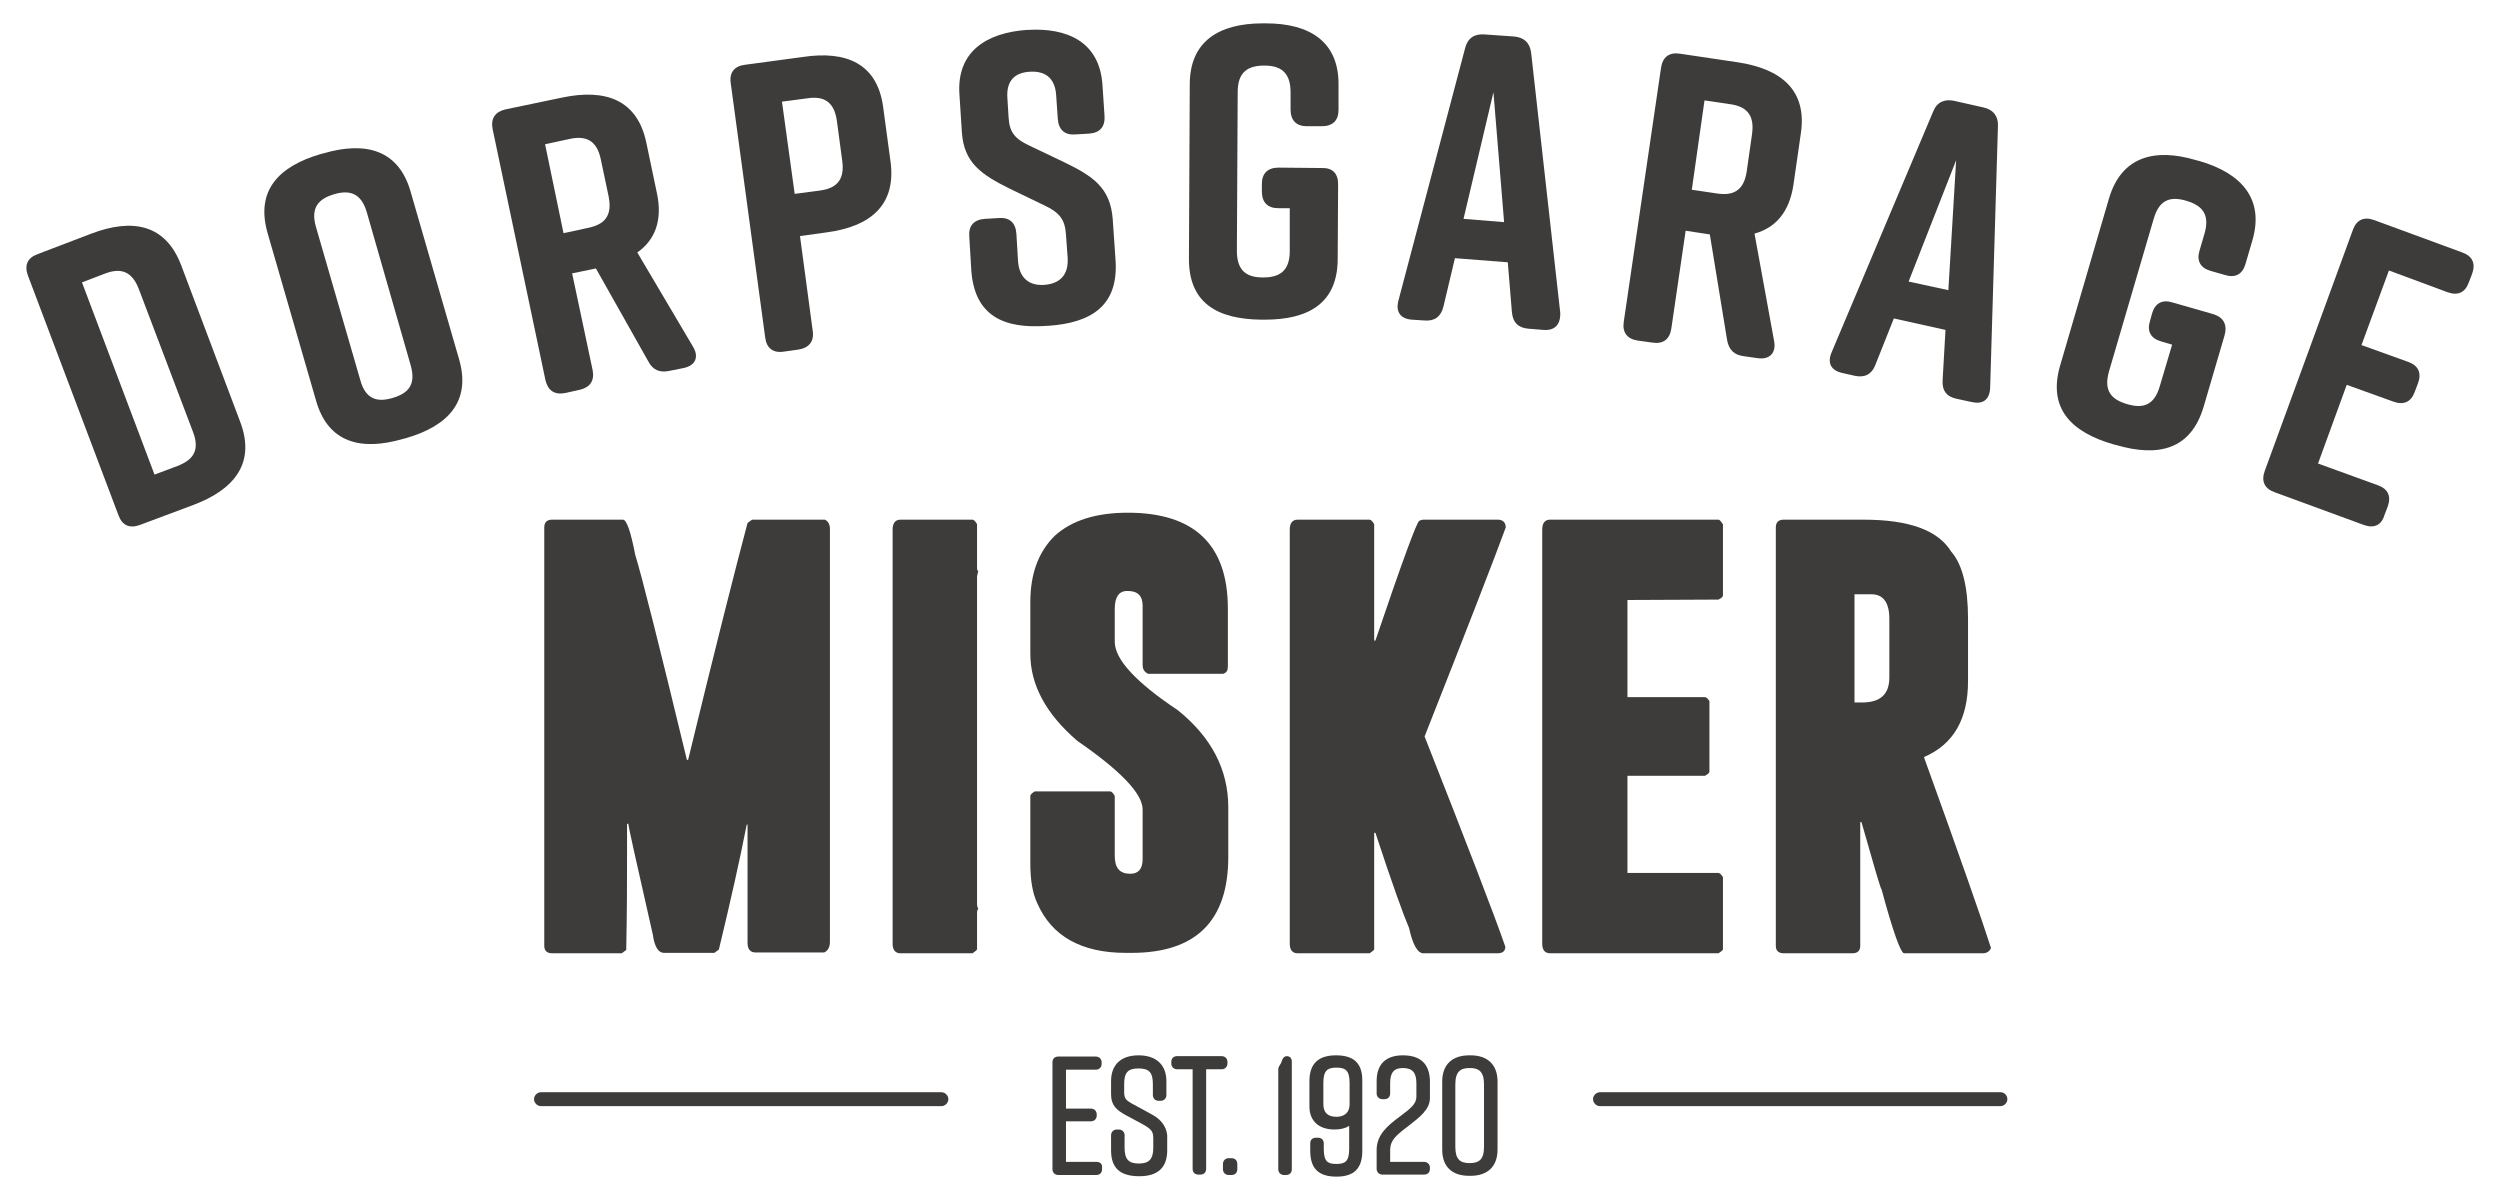 <?xml version="1.0" encoding="utf-8"?>
<!-- Generator: Adobe Illustrator 26.0.1, SVG Export Plug-In . SVG Version: 6.00 Build 0)  -->
<svg version="1.1" id="Laag_1" xmlns="http://www.w3.org/2000/svg" xmlns:xlink="http://www.w3.org/1999/xlink" x="0px" y="0px"
	 viewBox="0 0 610 291" style="enable-background:new 0 0 610 291;" xml:space="preserve">
<style type="text/css">
	.st0{fill:#3D3C3B;}
</style>
<path class="st0" d="M229.7,266.5H132c-0.9,0-1.7,0.8-1.7,1.7s0.8,1.7,1.7,1.7h97.7c0.9,0,1.7-0.8,1.7-1.7S230.6,266.5,229.7,266.5z
	"/>
<path class="st0" d="M488.1,266.5h-97.7c-0.9,0-1.7,0.8-1.7,1.7s0.8,1.7,1.7,1.7h97.7c0.9,0,1.7-0.8,1.7-1.7
	S489.1,266.5,488.1,266.5z"/>
<path class="st0" d="M267.6,283.5h-7.5v-9.9h6.1c0.8,0,1.4-0.6,1.4-1.4v-0.3c0-0.8-0.6-1.4-1.4-1.4h-6.1v-9.5h7.3
	c0.8,0,1.4-0.6,1.4-1.4v-0.4c0-0.8-0.6-1.4-1.4-1.4h-9.2c-0.8,0-1.4,0.5-1.4,1.4v26.1c0,0.8,0.6,1.4,1.4,1.4h9.3
	c0.8,0,1.4-0.5,1.4-1.4v-0.4C269,284,268.4,283.5,267.6,283.5z"/>
<path class="st0" d="M281,271.9l-4.2-2.3c-2.1-1.1-2.5-1.5-2.5-3.2v-1.9c0-2.8,0.9-3.8,3.5-3.8c2.6,0,3.5,1,3.5,3.8v2.7
	c0,0.8,0.6,1.4,1.4,1.4h0.5c0.8,0,1.4-0.6,1.4-1.4v-3.4c0-4-2.5-6.3-6.8-6.3c-4.3,0-6.7,2.3-6.7,6.3v3.2c0,2.6,1.2,3.8,3.6,5.1
	l4.1,2.2c2.1,1.2,2.6,1.7,2.6,3.5v2.2c0,2.8-1,3.9-3.5,3.9c-2.6,0-3.5-1.1-3.5-3.9v-3c0-0.8-0.6-1.4-1.4-1.4h-0.5
	c-0.8,0-1.4,0.6-1.4,1.4v3.7c0,4.3,2.2,6.3,6.9,6.3c4.5,0,6.8-2.1,6.8-6.3V277C284.6,274.9,283.3,273.1,281,271.9z"/>
<path class="st0" d="M299.5,259.5v-0.4c0-0.8-0.6-1.4-1.4-1.4h-10.9c-0.8,0-1.4,0.5-1.4,1.4v0.4c0,0.8,0.6,1.4,1.4,1.4h3.8v24.3
	c0,0.8,0.5,1.4,1.4,1.4h0.5c0.8,0,1.4-0.5,1.4-1.4v-24.3h3.8C298.9,260.9,299.5,260.3,299.5,259.5z"/>
<path class="st0" d="M300.5,282.6h-0.7c-0.8,0-1.4,0.6-1.4,1.4v1.3c0,0.8,0.6,1.4,1.4,1.4h0.7c0.8,0,1.4-0.5,1.4-1.4V284
	C301.9,283.1,301.3,282.6,300.5,282.6z"/>
<path class="st0" d="M314,257.7c-0.3,0-0.9,0.1-1.2,1.1c-0.1,0.4-0.3,0.8-0.6,1.2c-0.1,0.2-0.3,0.5-0.3,0.9v24.4
	c0,0.8,0.6,1.4,1.4,1.4h0.5c0.8,0,1.4-0.5,1.4-1.4V259C315.2,258.1,314.6,257.7,314,257.7z"/>
<path class="st0" d="M326,257.5c-4.3,0-6.5,2-6.5,6.3v6.2c0,3.5,2.3,5.6,6.1,5.6c1.5,0,2.7-0.3,3.6-0.9v5.6c0,3.1-1,3.7-3.1,3.7
	s-3.1-0.5-3.1-3.7v-1.3c0-0.8-0.5-1.4-1.4-1.4h-0.5c-0.8,0-1.4,0.5-1.4,1.3v1.9c0,4.3,2,6.3,6.4,6.3c4.3,0,6.3-2,6.3-6.3v-16.9
	C332.5,259.5,330.4,257.5,326,257.5z M329.3,264.2v5.2c0,2.5-1.8,3.1-3.2,3.1c-2.1,0-3.2-1-3.2-3.1v-5.2c0-3.1,1.1-3.7,3.2-3.7
	S329.3,261.1,329.3,264.2z"/>
<path class="st0" d="M342.3,257.5c-4.2,0-6.4,2.2-6.4,6.3v3c0,0.8,0.6,1.4,1.4,1.4h0.5c0.8,0,1.4-0.5,1.4-1.4v-2.5
	c0-2.6,0.9-3.7,3.1-3.7c2.3,0,3.3,1.1,3.3,3.7v3.3c0,1.7-1.3,2.8-4,4.8c-3.1,2.3-5.7,4.5-5.7,8.2v4.6c0,0.8,0.6,1.4,1.4,1.4h10.2
	c0.8,0,1.4-0.5,1.4-1.4v-0.3c0-0.8-0.6-1.4-1.4-1.4h-8.3v-2.9c0-2.2,1.2-3.4,4.1-5.6l0.4-0.3c2.8-2.2,5.2-4,5.2-6.8v-4.2
	C348.8,259.6,346.6,257.5,342.3,257.5z"/>
<path class="st0" d="M358.8,257.5h-0.3c-4.2,0-6.6,2.3-6.6,6.4v16.6c0,4.1,2.3,6.4,6.6,6.4h0.3c4.2,0,6.6-2.3,6.6-6.4v-16.6
	C365.4,259.8,363,257.5,358.8,257.5z M362.1,264.6v15.2c0,2.9-1,4-3.5,4c-2.5,0-3.5-1.1-3.5-4v-15.2c0-3.3,1.4-4,3.5-4
	C360.7,260.6,362.1,261.3,362.1,264.6z"/>
<path class="st0" d="M201.3,126.8h-17.8l-1.1,0.8c-2.9,10.9-7.8,30.2-14.5,57.8h-0.3c-6.9-28.6-11.1-45.2-12.6-50
	c-1.1-5.7-2.1-8.6-3-8.6h-17.3c-1.2,0-1.9,0.6-1.9,1.9v102.1c0,1.2,0.7,1.8,1.9,1.8h17l1.1-0.8c0.2-9.5,0.2-17.4,0.2-23.9V201h0.3
	c0,0.5,2,9.5,6,27.1c0.4,3,1.4,4.4,2.7,4.4h12.3l1.1-0.8c2.8-11.6,5.1-21.8,6.8-30.5h0.2v28.9c0,1.5,0.7,2.3,1.9,2.3h16.8
	c0.9-0.4,1.4-1.3,1.4-2.6V129.4C202.6,128.1,202.1,127.2,201.3,126.8z"/>
<path class="st0" d="M238.4,140.6l0.3-1.3c-0.2,0-0.3-0.3-0.3-0.8v-10.6c-0.4-0.7-0.8-1.1-1.1-1.1h-17.6c-1.2,0-1.9,0.8-1.9,2.4
	v101.1c0,1.5,0.7,2.3,1.9,2.3h17.6c0.7-0.5,1.1-0.8,1.1-1v-8.9c0-0.4,0.1-0.7,0.3-1c-0.2-0.3-0.3-0.7-0.3-1.1V140.6z"/>
<path class="st0" d="M280.1,164.4h18.4c0.8-0.3,1.1-0.8,1.1-1.8v-14.1c0-15.6-8.2-23.4-24.4-23.4c-7.8,0-13.7,1.9-17.8,5.6
	c-4,3.9-6,9.3-6,16.2v12.6c0,7.6,3.8,14.7,11.5,21.3c10.6,7.3,15.9,12.9,15.9,16.7v12.1c0,2.4-1,3.6-3,3.6c-2.6,0-3.8-1.4-3.8-4.4
	v-14.6c-0.4-0.7-0.8-1.1-1.1-1.1h-18.4c-0.7,0.4-1.1,0.8-1.1,1.1v16.4c0,4,0.5,7.3,1.7,9.8c3.5,8,10.7,12.1,21.6,12.1h1.4
	c15.7,0,23.6-7.8,23.6-23.4v-12.1c0-9.2-4.1-17.1-12.3-23.7c-10.2-6.8-15.4-12.4-15.4-16.7v-8c0-2.9,1-4.4,3-4.4h0.2
	c2.4,0,3.6,1.2,3.6,3.6v14.4C278.8,163.3,279.2,163.9,280.1,164.4z"/>
<g>
	<path class="st0" d="M346.3,162c0,0.4,0.2,0.6,0.5,0.6v-0.8L346.3,162z"/>
	<path class="st0" d="M367.4,128.7c0-1.2-0.7-1.9-1.9-1.9h-18.1c-0.4,0-0.8,0.1-1.1,0.3c-0.5,0-4.1,9.7-10.7,29.2h-0.3v-28.4
		c-0.4-0.7-0.8-1.1-1.1-1.1h-17.6c-1.2,0-1.9,0.8-1.9,2.4v101.1c0,1.5,0.7,2.3,1.9,2.3h17.6c0.7-0.5,1.1-0.8,1.1-1v-28.4h0.3
		c4.1,12.5,6.9,20.2,8.2,23.2c0.9,4.1,2.1,6.2,3.5,6.2h18.1c1.2,0,1.9-0.5,1.9-1.6c-2.7-7.8-9.3-24.9-19.7-51.3
		C358.1,153.1,364.7,136.1,367.4,128.7z"/>
</g>
<path class="st0" d="M419.3,146.3c0.8-0.4,1.1-0.7,1.1-1v-17.4c-0.5-0.7-0.8-1.1-1.1-1.1h-41.1c-1.2,0-1.9,0.8-1.9,2.4v101.1
	c0,1.5,0.7,2.3,1.9,2.3h41.1c0.8-0.5,1.1-0.8,1.1-1V214c-0.5-0.7-0.8-1-1.1-1h-22.2v-23.7H416c0.7-0.4,1.1-0.7,1.1-1v-17.2
	c-0.4-0.7-0.8-1-1.1-1h-18.9v-23.7L419.3,146.3L419.3,146.3z"/>
<path class="st0" d="M469.5,184.9v-0.2c7.2-3.1,10.7-9.3,10.7-18.5V151c0-7.9-1.4-13.3-4.1-16.4c-3.2-5.2-10.2-7.8-21.4-7.8h-19.5
	c-1.2,0-1.9,0.6-1.9,1.9v102.1c0,1.2,0.7,1.8,1.9,1.8H452c1.2,0,1.9-0.6,1.9-1.8v-30.2h0.3c3.1,10.9,4.7,16.4,4.9,16.4
	c2.8,10.4,4.7,15.6,5.5,15.6h19.2c1,0,1.7-0.5,2-1.3C483.6,224.4,478.2,209,469.5,184.9z M454.4,171.4h-1.9V145h4.1
	c2.9,0,4.4,2,4.4,6v14.3C461,169.4,458.8,171.4,454.4,171.4z"/>
<g>
	<path class="st0" d="M44.2,64.7l14.4,38.2c3.8,10-1.3,16.5-11.4,20.3l-13.1,4.9c-2.5,0.9-4.3,0.1-5.2-2.4L6.8,67.2
		c-0.9-2.5-0.1-4.3,2.4-5.2L22.3,57C32.3,53.2,40.4,54.7,44.2,64.7z M25.5,66.8L20,68.9l17.7,46.9l5.6-2.1c3.6-1.4,5.6-3.6,3.8-8.3
		L33.9,70.6C32.1,65.8,29.1,65.4,25.5,66.8z"/>
	<path class="st0" d="M78.2,37.6l0.8-0.2c10.3-3,18.3-0.8,21.2,9.4L112,87.6c3,10.3-2.6,16.3-12.9,19.3l-0.8,0.2
		c-10.3,3-18.3,0.9-21.2-9.4L65.3,56.9C62.3,46.5,68,40.6,78.2,37.6z M95.8,97.1c3.7-1.1,5.8-3.1,4.4-8L89.5,51.8
		c-1.4-4.8-4.3-5.5-8-4.4c-3.7,1.1-5.8,3.2-4.4,8l10.8,37.3C89.2,97.5,92.1,98.2,95.8,97.1z"/>
	<path class="st0" d="M166.8,89.8l-3.5,0.7c-2.3,0.5-4-0.2-5.1-2.3l-12.8-22.7l-5.8,1.2l5,23.6c0.5,2.6-0.6,4.2-3.1,4.8l-3.6,0.8
		c-2.6,0.5-4.2-0.6-4.8-3.1l-12.9-61.3c-0.5-2.6,0.6-4.2,3.1-4.8l13.9-2.9c10.5-2.2,18.3,0.5,20.5,11l2.6,12.4
		c1.4,6.6-0.5,11.4-4.8,14.4l13.6,23C170.6,87.1,169.7,89.2,166.8,89.8z M137.5,56.9l6-1.3c3.8-0.8,6-2.7,5-7.7l-1.9-9
		c-1-4.9-3.9-5.8-7.6-5l-6,1.3L137.5,56.9z"/>
	<path class="st0" d="M215.5,26.2l1.8,13.3c1.4,10.6-5,15.8-15.6,17.2l-6.5,0.9l3.1,23.1c0.4,2.6-0.9,4.2-3.5,4.6l-3.6,0.5
		c-2.6,0.4-4.2-0.9-4.5-3.5l-8.4-62c-0.4-2.6,0.9-4.2,3.5-4.5l14.1-1.9C206.5,12.3,214.1,15.5,215.5,26.2z M204.2,29.5
		c-0.7-5-3.5-6.1-7.3-5.5l-6.1,0.8l3.1,22.5l6.1-0.8c3.8-0.5,6.2-2.3,5.5-7.3L204.2,29.5z"/>
	<path class="st0" d="M265.8,32.6l-3.4,0.2c-2.6,0.2-4.1-1.1-4.3-3.8l-0.4-5.8c-0.3-4.4-2.9-5.9-6.4-5.7s-5.8,2-5.5,6.4l0.3,4.8
		c0.2,3.6,1.6,5.2,5,6.8l8.6,4.1c7,3.4,11.2,6.2,11.8,13.8l0.7,10.2c0.7,10.9-5.8,15.2-16.5,15.9l-0.2,0C244.8,80.3,237.8,77,237,66
		l-0.5-8.3c-0.2-2.6,1.1-4.1,3.8-4.3l3.4-0.2c2.6-0.2,4.1,1.1,4.3,3.8l0.4,6.7c0.3,4.3,2.9,6.1,6.5,5.8s5.9-2.3,5.6-6.7l-0.4-5.5
		c-0.2-3.6-1.5-5.4-5.1-7.1l-8.5-4.1c-7.1-3.5-11.3-6.4-11.8-13.8l-0.6-9.3c-0.7-10.5,6.7-15,16.4-15.7l0.2,0
		c9.7-0.6,17.6,2.9,18.3,13.4l0.5,7.5C269.7,30.9,268.4,32.4,265.8,32.6z"/>
	<path class="st0" d="M326.5,44.9l-0.1,18.2c0,10.9-7.1,14.9-17.8,14.9h-0.8c-10.7-0.1-17.8-4-17.7-15l0.2-42.4
		c0-10.5,7.1-14.9,17.8-14.9h0.8c10.7,0,17.8,4.5,17.7,15l0,6.1c0,2.6-1.4,4-4.1,4l-3.6,0c-2.6,0-4-1.4-4-4.1l0-4.2
		c0-5-2.6-6.5-6.4-6.5c-3.8,0-6.5,1.4-6.5,6.4l-0.2,38.8c0,5.1,2.6,6.5,6.4,6.5c3.8,0,6.5-1.4,6.5-6.4l0-10.5l-2.8,0
		c-2.6,0-4-1.4-4-4.1l0-1.8c0-2.6,1.4-4,4.1-4l10.5,0.1C325.1,40.9,326.5,42.3,326.5,44.9z"/>
	<path class="st0" d="M376.6,80.5l-3.7-0.3c-2.4-0.2-3.8-1.5-4-4.1l-1-12.1l-12.9-1l-2.8,11.8c-0.6,2.5-2.2,3.6-4.6,3.4l-3.1-0.2
		c-2.7-0.2-4-1.8-3.3-4.6l16.3-61.7c0.6-2.4,2.3-3.5,4.7-3.3l7.2,0.5c2.4,0.2,3.9,1.5,4.2,4l7.1,63.4
		C380.8,79.3,379.3,80.7,376.6,80.5z M367,54.2l-2.6-31.7l-7.3,30.9L367,54.2z"/>
	<path class="st0" d="M428.9,87.4l-3.5-0.5c-2.3-0.3-3.6-1.6-4-4l-4.2-25.7l-5.9-0.9l-3.5,23.9c-0.4,2.6-2,3.8-4.6,3.4l-3.6-0.5
		c-2.6-0.4-3.8-2-3.4-4.6l9.1-62c0.4-2.6,2-3.8,4.6-3.4l14.1,2.1c10.6,1.6,17,6.8,15.4,17.4l-1.8,12.5c-1,6.7-4.4,10.5-9.5,11.9
		l4.8,26.3C433.4,86.1,431.8,87.8,428.9,87.4z M412.8,46.3l6.1,0.9c3.8,0.6,6.6-0.5,7.3-5.4l1.3-9.1c0.7-5-1.7-6.8-5.5-7.3l-6.1-0.9
		L412.8,46.3z"/>
	<path class="st0" d="M481.1,98.1l-3.7-0.8c-2.4-0.5-3.6-2-3.4-4.6l0.7-12.2l-12.6-2.8l-4.5,11.3c-0.9,2.4-2.7,3.2-5,2.7l-3.1-0.7
		c-2.7-0.6-3.7-2.4-2.6-5l24.8-58.8c0.9-2.3,2.8-3.1,5.1-2.6l7.1,1.6c2.4,0.5,3.7,2.1,3.6,4.5l-1.9,63.8
		C485.5,97.6,483.8,98.7,481.1,98.1z M475.4,70.8l1.9-31.7l-11.6,29.6L475.4,70.8z"/>
	<path class="st0" d="M542.8,81.8l-5.1,17.4c-3.1,10.5-11,12.4-21.3,9.4l-0.8-0.2c-10.3-3-16-8.8-12.9-19.3l11.9-40.7
		c3-10.1,11-12.4,21.3-9.3l0.8,0.2c10.3,3,15.8,9.3,12.9,19.3l-1.7,5.8c-0.7,2.5-2.5,3.5-5,2.7l-3.5-1c-2.5-0.7-3.5-2.5-2.7-5
		l1.2-4.1c1.4-4.8-0.7-6.9-4.4-8c-3.7-1.1-6.6-0.5-8,4.4l-10.9,37.2c-1.4,4.9,0.7,6.9,4.4,8c3.7,1.1,6.6,0.5,8-4.4l3-10.1l-2.7-0.8
		c-2.5-0.7-3.5-2.5-2.7-5l0.5-1.8c0.7-2.5,2.5-3.5,5-2.7l10.1,2.9C542.6,77.5,543.5,79.3,542.8,81.8z"/>
	<path class="st0" d="M576.8,128.1l-21.8-8c-2.5-0.9-3.3-2.7-2.4-5.2l21.5-58.8c0.9-2.5,2.7-3.3,5.2-2.4l21.5,7.9
		c2.5,0.9,3.3,2.7,2.4,5.2l-0.8,2.1c-0.9,2.5-2.7,3.3-5.2,2.4L582.9,66l-6.7,18.2l11.4,4.1c2.5,0.9,3.3,2.7,2.4,5.2l-0.8,2.1
		c-0.9,2.5-2.7,3.3-5.2,2.4l-11.4-4.1l-7,19.2l14.6,5.3c2.5,0.9,3.3,2.7,2.4,5.2l-0.8,2.1C581.1,128.1,579.3,129,576.8,128.1z"/>
</g>
</svg>
